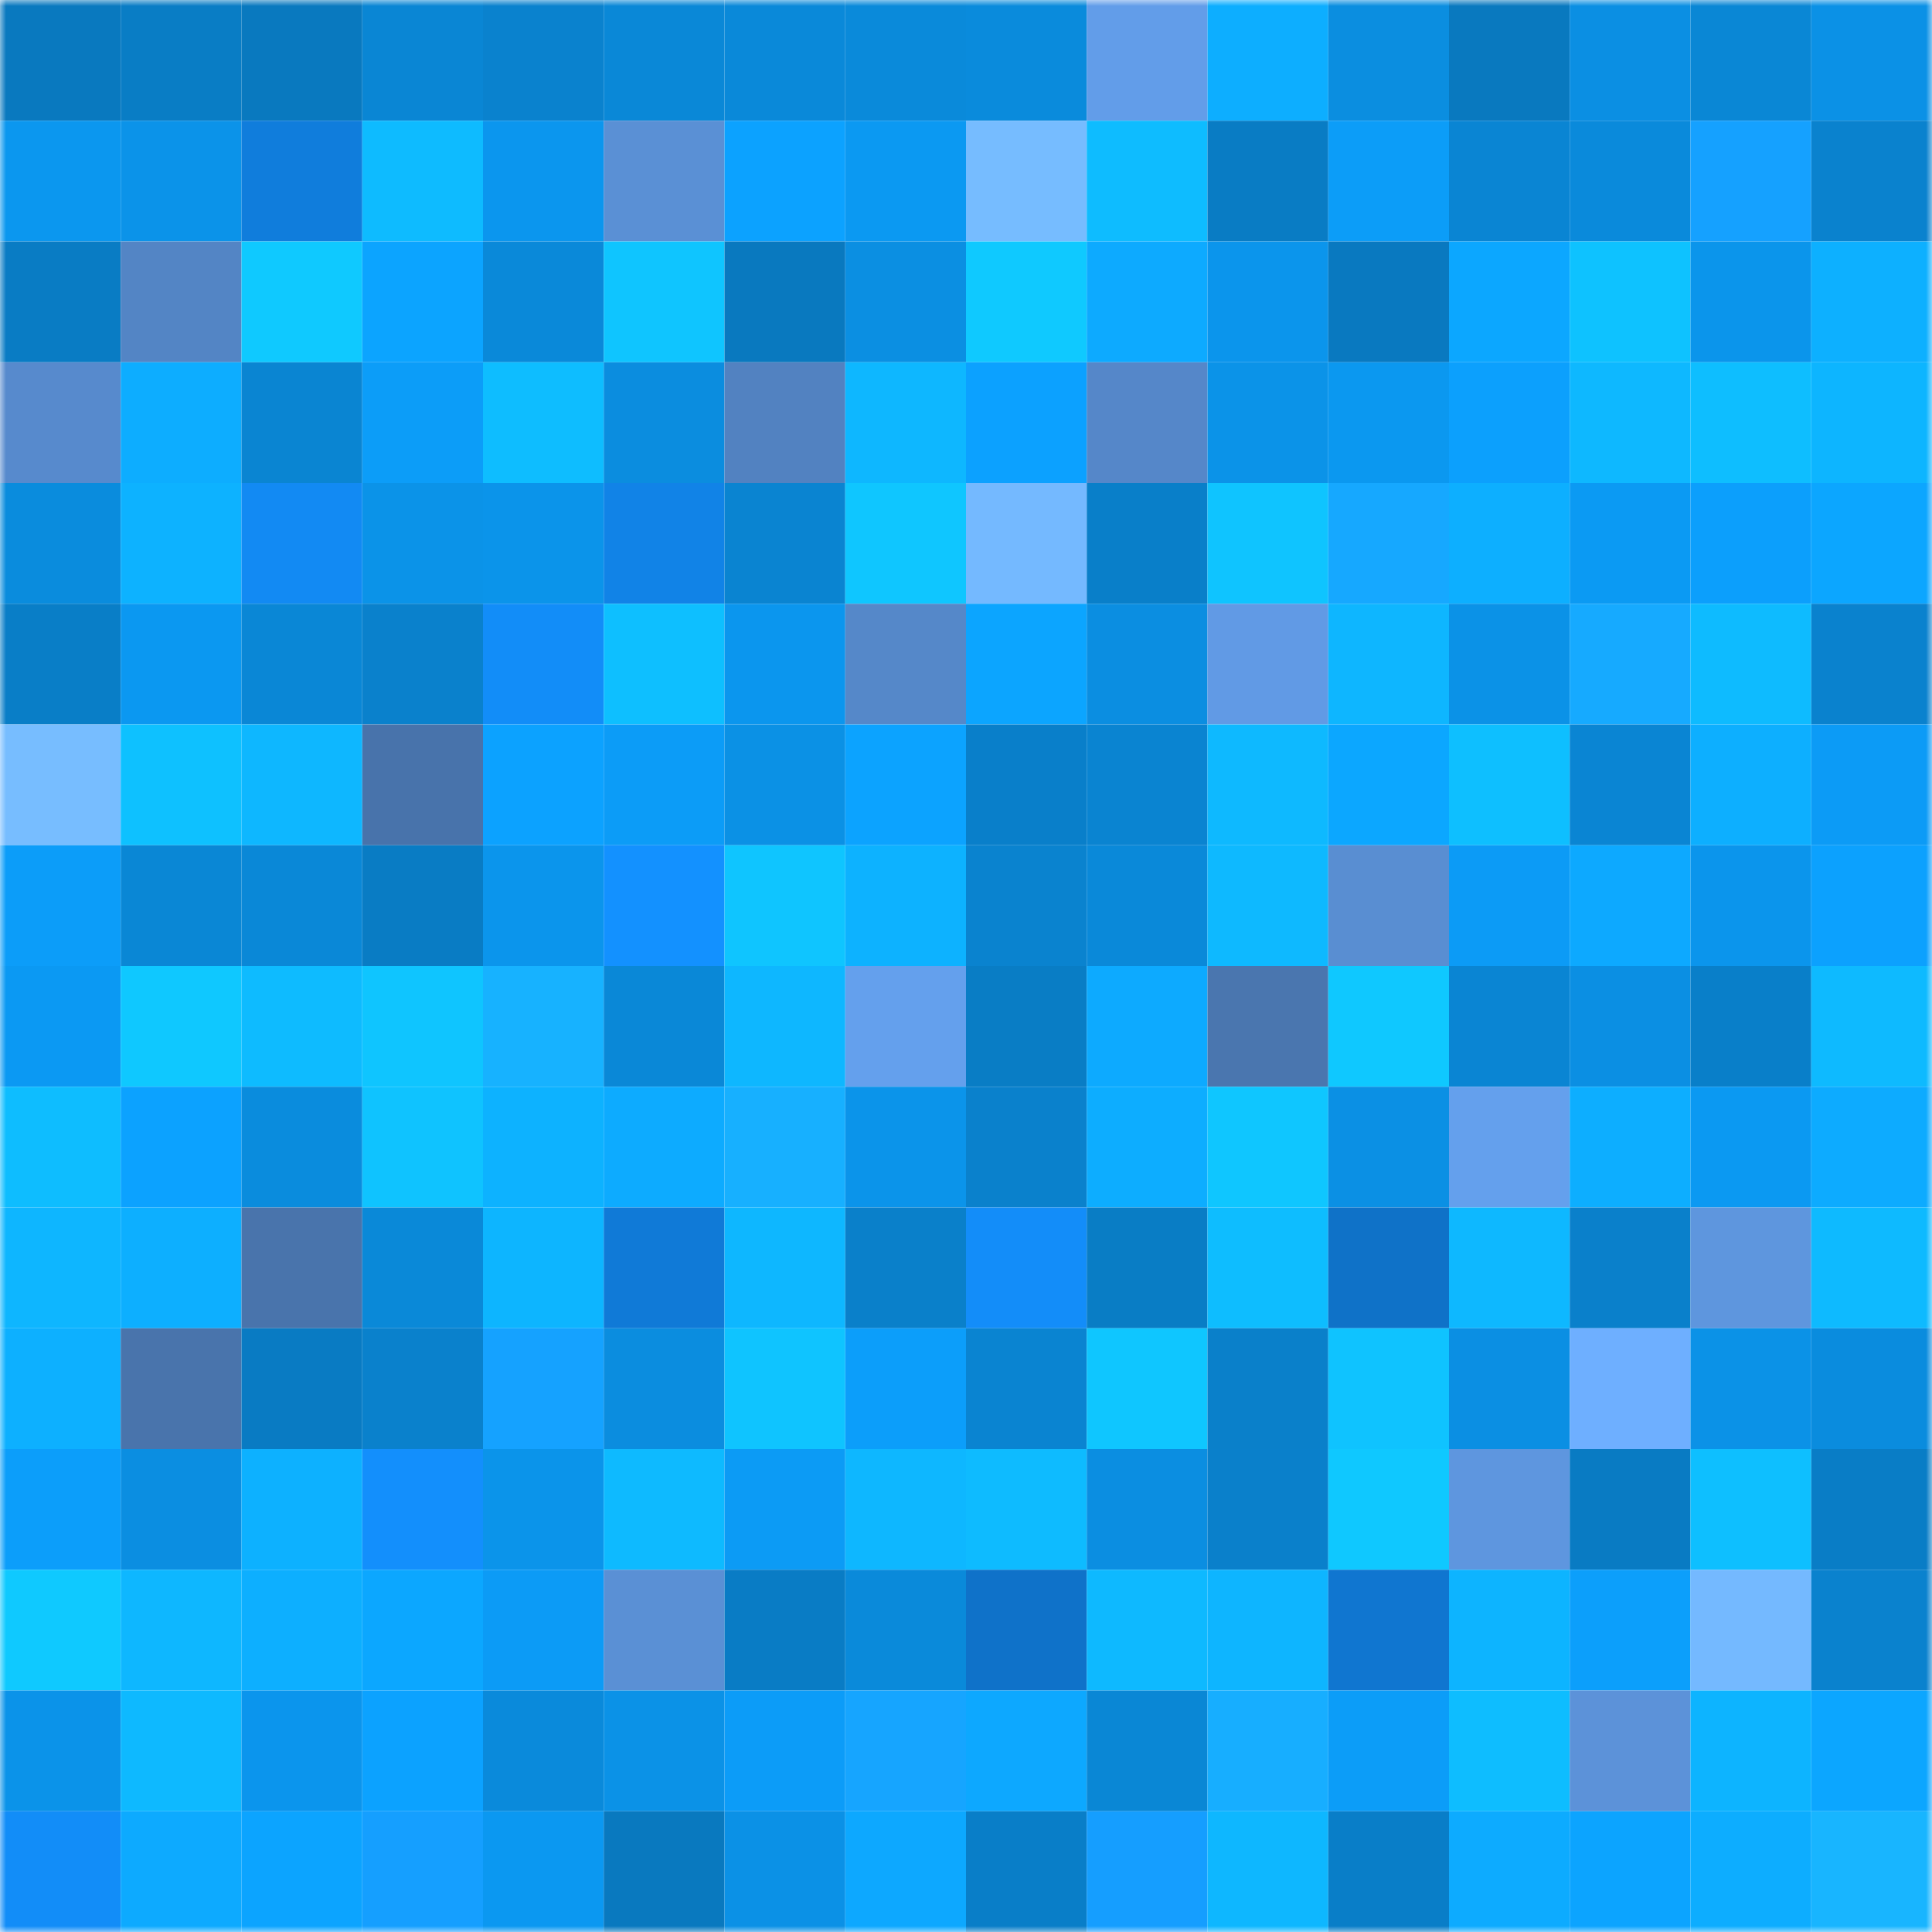 <svg viewBox="0 0 160 160" fill="none" role="img" xmlns="http://www.w3.org/2000/svg" width="240" height="240" name="ens%2Cnft4flow.eth"><mask id="1591645107" mask-type="alpha" maskUnits="userSpaceOnUse" x="0" y="0" width="160" height="160"><rect width="160" height="160" fill="#FFFFFF"></rect></mask><g mask="url(#1591645107)"><rect x="0" y="0" width="10" height="10" fill="#0979bf"></rect><rect x="10" y="0" width="10" height="10" fill="#097dc5"></rect><rect x="20" y="0" width="10" height="10" fill="#0979bf"></rect><rect x="30" y="0" width="10" height="10" fill="#0a86d4"></rect><rect x="40" y="0" width="10" height="10" fill="#0a82ce"></rect><rect x="50" y="0" width="10" height="10" fill="#0a88d7"></rect><rect x="60" y="0" width="10" height="10" fill="#0a89d9"></rect><rect x="70" y="0" width="10" height="10" fill="#0a8ada"></rect><rect x="80" y="0" width="10" height="10" fill="#0a8bdc"></rect><rect x="90" y="0" width="10" height="10" fill="#629de9"></rect><rect x="100" y="0" width="10" height="10" fill="#0daeff"></rect><rect x="110" y="0" width="10" height="10" fill="#0b8ee0"></rect><rect x="120" y="0" width="10" height="10" fill="#0979bf"></rect><rect x="130" y="0" width="10" height="10" fill="#0b8fe3"></rect><rect x="140" y="0" width="10" height="10" fill="#0a87d5"></rect><rect x="150" y="0" width="10" height="10" fill="#0b91e6"></rect><rect x="0" y="10" width="10" height="10" fill="#0b97ef"></rect><rect x="10" y="10" width="10" height="10" fill="#0b93e9"></rect><rect x="20" y="10" width="10" height="10" fill="#107ddc"></rect><rect x="30" y="10" width="10" height="10" fill="#0ebbff"></rect><rect x="40" y="10" width="10" height="10" fill="#0b96ee"></rect><rect x="50" y="10" width="10" height="10" fill="#5a90d5"></rect><rect x="60" y="10" width="10" height="10" fill="#0ca2ff"></rect><rect x="70" y="10" width="10" height="10" fill="#0b99f2"></rect><rect x="80" y="10" width="10" height="10" fill="#76bcff"></rect><rect x="90" y="10" width="10" height="10" fill="#0ebcff"></rect><rect x="100" y="10" width="10" height="10" fill="#097cc4"></rect><rect x="110" y="10" width="10" height="10" fill="#0c9df8"></rect><rect x="120" y="10" width="10" height="10" fill="#0a85d3"></rect><rect x="130" y="10" width="10" height="10" fill="#0a8adb"></rect><rect x="140" y="10" width="10" height="10" fill="#15a1ff"></rect><rect x="150" y="10" width="10" height="10" fill="#0a82ce"></rect><rect x="0" y="20" width="10" height="10" fill="#097cc4"></rect><rect x="10" y="20" width="10" height="10" fill="#5385c5"></rect><rect x="20" y="20" width="10" height="10" fill="#0fc9ff"></rect><rect x="30" y="20" width="10" height="10" fill="#0ca4ff"></rect><rect x="40" y="20" width="10" height="10" fill="#0a89d9"></rect><rect x="50" y="20" width="10" height="10" fill="#0fc5ff"></rect><rect x="60" y="20" width="10" height="10" fill="#0979bf"></rect><rect x="70" y="20" width="10" height="10" fill="#0b8fe2"></rect><rect x="80" y="20" width="10" height="10" fill="#0fc9ff"></rect><rect x="90" y="20" width="10" height="10" fill="#0daaff"></rect><rect x="100" y="20" width="10" height="10" fill="#0b95ec"></rect><rect x="110" y="20" width="10" height="10" fill="#0979c0"></rect><rect x="120" y="20" width="10" height="10" fill="#0ca7ff"></rect><rect x="130" y="20" width="10" height="10" fill="#0ec2ff"></rect><rect x="140" y="20" width="10" height="10" fill="#0b95eb"></rect><rect x="150" y="20" width="10" height="10" fill="#0db0ff"></rect><rect x="0" y="30" width="10" height="10" fill="#578acd"></rect><rect x="10" y="30" width="10" height="10" fill="#0dadff"></rect><rect x="20" y="30" width="10" height="10" fill="#0a85d2"></rect><rect x="30" y="30" width="10" height="10" fill="#0c9df8"></rect><rect x="40" y="30" width="10" height="10" fill="#0ebdff"></rect><rect x="50" y="30" width="10" height="10" fill="#0b8ddf"></rect><rect x="60" y="30" width="10" height="10" fill="#5282c1"></rect><rect x="70" y="30" width="10" height="10" fill="#0eb7ff"></rect><rect x="80" y="30" width="10" height="10" fill="#0ca1ff"></rect><rect x="90" y="30" width="10" height="10" fill="#5587c9"></rect><rect x="100" y="30" width="10" height="10" fill="#0b93e8"></rect><rect x="110" y="30" width="10" height="10" fill="#0b98f0"></rect><rect x="120" y="30" width="10" height="10" fill="#0ca0fd"></rect><rect x="130" y="30" width="10" height="10" fill="#0eb8ff"></rect><rect x="140" y="30" width="10" height="10" fill="#0ebeff"></rect><rect x="150" y="30" width="10" height="10" fill="#0db5ff"></rect><rect x="0" y="40" width="10" height="10" fill="#0a8cdd"></rect><rect x="10" y="40" width="10" height="10" fill="#0db2ff"></rect><rect x="20" y="40" width="10" height="10" fill="#128af3"></rect><rect x="30" y="40" width="10" height="10" fill="#0b93e8"></rect><rect x="40" y="40" width="10" height="10" fill="#0b94ea"></rect><rect x="50" y="40" width="10" height="10" fill="#1183e7"></rect><rect x="60" y="40" width="10" height="10" fill="#0a84d1"></rect><rect x="70" y="40" width="10" height="10" fill="#0fc6ff"></rect><rect x="80" y="40" width="10" height="10" fill="#74b9ff"></rect><rect x="90" y="40" width="10" height="10" fill="#097fc9"></rect><rect x="100" y="40" width="10" height="10" fill="#0fc4ff"></rect><rect x="110" y="40" width="10" height="10" fill="#16a8ff"></rect><rect x="120" y="40" width="10" height="10" fill="#0dafff"></rect><rect x="130" y="40" width="10" height="10" fill="#0b9af3"></rect><rect x="140" y="40" width="10" height="10" fill="#0c9ffc"></rect><rect x="150" y="40" width="10" height="10" fill="#0ca6ff"></rect><rect x="0" y="50" width="10" height="10" fill="#097ec7"></rect><rect x="10" y="50" width="10" height="10" fill="#0b98f1"></rect><rect x="20" y="50" width="10" height="10" fill="#0a87d6"></rect><rect x="30" y="50" width="10" height="10" fill="#0a81cc"></rect><rect x="40" y="50" width="10" height="10" fill="#128df8"></rect><rect x="50" y="50" width="10" height="10" fill="#0ebfff"></rect><rect x="60" y="50" width="10" height="10" fill="#0b96ee"></rect><rect x="70" y="50" width="10" height="10" fill="#5588c9"></rect><rect x="80" y="50" width="10" height="10" fill="#0ca5ff"></rect><rect x="90" y="50" width="10" height="10" fill="#0b8ee1"></rect><rect x="100" y="50" width="10" height="10" fill="#619ae5"></rect><rect x="110" y="50" width="10" height="10" fill="#0eb6ff"></rect><rect x="120" y="50" width="10" height="10" fill="#0b92e7"></rect><rect x="130" y="50" width="10" height="10" fill="#16aaff"></rect><rect x="140" y="50" width="10" height="10" fill="#0ebbff"></rect><rect x="150" y="50" width="10" height="10" fill="#0a82ce"></rect><rect x="0" y="60" width="10" height="10" fill="#77bdff"></rect><rect x="10" y="60" width="10" height="10" fill="#0ec1ff"></rect><rect x="20" y="60" width="10" height="10" fill="#0eb7ff"></rect><rect x="30" y="60" width="10" height="10" fill="#4873ab"></rect><rect x="40" y="60" width="10" height="10" fill="#0ca2ff"></rect><rect x="50" y="60" width="10" height="10" fill="#0c9cf7"></rect><rect x="60" y="60" width="10" height="10" fill="#0b91e5"></rect><rect x="70" y="60" width="10" height="10" fill="#0ca3ff"></rect><rect x="80" y="60" width="10" height="10" fill="#097fca"></rect><rect x="90" y="60" width="10" height="10" fill="#0a84d1"></rect><rect x="100" y="60" width="10" height="10" fill="#0eb9ff"></rect><rect x="110" y="60" width="10" height="10" fill="#0ca7ff"></rect><rect x="120" y="60" width="10" height="10" fill="#0ebfff"></rect><rect x="130" y="60" width="10" height="10" fill="#0a85d3"></rect><rect x="140" y="60" width="10" height="10" fill="#0dafff"></rect><rect x="150" y="60" width="10" height="10" fill="#0c9bf6"></rect><rect x="0" y="70" width="10" height="10" fill="#0c9df9"></rect><rect x="10" y="70" width="10" height="10" fill="#0a87d5"></rect><rect x="20" y="70" width="10" height="10" fill="#0a88d7"></rect><rect x="30" y="70" width="10" height="10" fill="#097cc4"></rect><rect x="40" y="70" width="10" height="10" fill="#0b95ec"></rect><rect x="50" y="70" width="10" height="10" fill="#1391ff"></rect><rect x="60" y="70" width="10" height="10" fill="#0fc5ff"></rect><rect x="70" y="70" width="10" height="10" fill="#0db2ff"></rect><rect x="80" y="70" width="10" height="10" fill="#0a83cf"></rect><rect x="90" y="70" width="10" height="10" fill="#0a89d9"></rect><rect x="100" y="70" width="10" height="10" fill="#0eb9ff"></rect><rect x="110" y="70" width="10" height="10" fill="#598ed2"></rect><rect x="120" y="70" width="10" height="10" fill="#0c9bf6"></rect><rect x="130" y="70" width="10" height="10" fill="#0da9ff"></rect><rect x="140" y="70" width="10" height="10" fill="#0b95ec"></rect><rect x="150" y="70" width="10" height="10" fill="#0ca1fe"></rect><rect x="0" y="80" width="10" height="10" fill="#0b99f3"></rect><rect x="10" y="80" width="10" height="10" fill="#0fc8ff"></rect><rect x="20" y="80" width="10" height="10" fill="#0ebbff"></rect><rect x="30" y="80" width="10" height="10" fill="#0fc5ff"></rect><rect x="40" y="80" width="10" height="10" fill="#17b2ff"></rect><rect x="50" y="80" width="10" height="10" fill="#0a88d7"></rect><rect x="60" y="80" width="10" height="10" fill="#0eb7ff"></rect><rect x="70" y="80" width="10" height="10" fill="#64a0ed"></rect><rect x="80" y="80" width="10" height="10" fill="#097dc5"></rect><rect x="90" y="80" width="10" height="10" fill="#0daaff"></rect><rect x="100" y="80" width="10" height="10" fill="#4a76af"></rect><rect x="110" y="80" width="10" height="10" fill="#0fc8ff"></rect><rect x="120" y="80" width="10" height="10" fill="#0a85d3"></rect><rect x="130" y="80" width="10" height="10" fill="#0b8fe3"></rect><rect x="140" y="80" width="10" height="10" fill="#097fc9"></rect><rect x="150" y="80" width="10" height="10" fill="#0ebaff"></rect><rect x="0" y="90" width="10" height="10" fill="#0ebdff"></rect><rect x="10" y="90" width="10" height="10" fill="#0ca2ff"></rect><rect x="20" y="90" width="10" height="10" fill="#0a8cdd"></rect><rect x="30" y="90" width="10" height="10" fill="#0fc3ff"></rect><rect x="40" y="90" width="10" height="10" fill="#0db2ff"></rect><rect x="50" y="90" width="10" height="10" fill="#0dabff"></rect><rect x="60" y="90" width="10" height="10" fill="#17b0ff"></rect><rect x="70" y="90" width="10" height="10" fill="#0b94ea"></rect><rect x="80" y="90" width="10" height="10" fill="#0a81cc"></rect><rect x="90" y="90" width="10" height="10" fill="#0dadff"></rect><rect x="100" y="90" width="10" height="10" fill="#0fc6ff"></rect><rect x="110" y="90" width="10" height="10" fill="#0b90e4"></rect><rect x="120" y="90" width="10" height="10" fill="#64a0ed"></rect><rect x="130" y="90" width="10" height="10" fill="#0daeff"></rect><rect x="140" y="90" width="10" height="10" fill="#0b99f2"></rect><rect x="150" y="90" width="10" height="10" fill="#0dabff"></rect><rect x="0" y="100" width="10" height="10" fill="#0eb6ff"></rect><rect x="10" y="100" width="10" height="10" fill="#0dafff"></rect><rect x="20" y="100" width="10" height="10" fill="#4974ac"></rect><rect x="30" y="100" width="10" height="10" fill="#0a89d8"></rect><rect x="40" y="100" width="10" height="10" fill="#0db5ff"></rect><rect x="50" y="100" width="10" height="10" fill="#107ad7"></rect><rect x="60" y="100" width="10" height="10" fill="#0eb7ff"></rect><rect x="70" y="100" width="10" height="10" fill="#0a80ca"></rect><rect x="80" y="100" width="10" height="10" fill="#138df9"></rect><rect x="90" y="100" width="10" height="10" fill="#097dc5"></rect><rect x="100" y="100" width="10" height="10" fill="#0ebdff"></rect><rect x="110" y="100" width="10" height="10" fill="#0f72c8"></rect><rect x="120" y="100" width="10" height="10" fill="#0eb8ff"></rect><rect x="130" y="100" width="10" height="10" fill="#0a80cb"></rect><rect x="140" y="100" width="10" height="10" fill="#5e96de"></rect><rect x="150" y="100" width="10" height="10" fill="#0ebaff"></rect><rect x="0" y="110" width="10" height="10" fill="#0db0ff"></rect><rect x="10" y="110" width="10" height="10" fill="#4974ac"></rect><rect x="20" y="110" width="10" height="10" fill="#097bc3"></rect><rect x="30" y="110" width="10" height="10" fill="#0a81cc"></rect><rect x="40" y="110" width="10" height="10" fill="#15a2ff"></rect><rect x="50" y="110" width="10" height="10" fill="#0b8ddf"></rect><rect x="60" y="110" width="10" height="10" fill="#0fc4ff"></rect><rect x="70" y="110" width="10" height="10" fill="#0c9efa"></rect><rect x="80" y="110" width="10" height="10" fill="#0a84d1"></rect><rect x="90" y="110" width="10" height="10" fill="#0fc6ff"></rect><rect x="100" y="110" width="10" height="10" fill="#0a80ca"></rect><rect x="110" y="110" width="10" height="10" fill="#0fc3ff"></rect><rect x="120" y="110" width="10" height="10" fill="#0b8fe3"></rect><rect x="130" y="110" width="10" height="10" fill="#6eafff"></rect><rect x="140" y="110" width="10" height="10" fill="#0b92e7"></rect><rect x="150" y="110" width="10" height="10" fill="#0a8cde"></rect><rect x="0" y="120" width="10" height="10" fill="#0c9efa"></rect><rect x="10" y="120" width="10" height="10" fill="#0b8ee1"></rect><rect x="20" y="120" width="10" height="10" fill="#0db1ff"></rect><rect x="30" y="120" width="10" height="10" fill="#138ffc"></rect><rect x="40" y="120" width="10" height="10" fill="#0b94ea"></rect><rect x="50" y="120" width="10" height="10" fill="#0ebaff"></rect><rect x="60" y="120" width="10" height="10" fill="#0c9bf5"></rect><rect x="70" y="120" width="10" height="10" fill="#0eb7ff"></rect><rect x="80" y="120" width="10" height="10" fill="#0ebbff"></rect><rect x="90" y="120" width="10" height="10" fill="#0b8ee1"></rect><rect x="100" y="120" width="10" height="10" fill="#0a80cb"></rect><rect x="110" y="120" width="10" height="10" fill="#0fc8ff"></rect><rect x="120" y="120" width="10" height="10" fill="#5e96df"></rect><rect x="130" y="120" width="10" height="10" fill="#097bc3"></rect><rect x="140" y="120" width="10" height="10" fill="#0ebfff"></rect><rect x="150" y="120" width="10" height="10" fill="#097dc6"></rect><rect x="0" y="130" width="10" height="10" fill="#0fc9ff"></rect><rect x="10" y="130" width="10" height="10" fill="#0eb7ff"></rect><rect x="20" y="130" width="10" height="10" fill="#0dafff"></rect><rect x="30" y="130" width="10" height="10" fill="#0ca7ff"></rect><rect x="40" y="130" width="10" height="10" fill="#0c9bf6"></rect><rect x="50" y="130" width="10" height="10" fill="#5a90d5"></rect><rect x="60" y="130" width="10" height="10" fill="#097cc5"></rect><rect x="70" y="130" width="10" height="10" fill="#0a8ada"></rect><rect x="80" y="130" width="10" height="10" fill="#0f72c9"></rect><rect x="90" y="130" width="10" height="10" fill="#0eb9ff"></rect><rect x="100" y="130" width="10" height="10" fill="#0eb5ff"></rect><rect x="110" y="130" width="10" height="10" fill="#1076d0"></rect><rect x="120" y="130" width="10" height="10" fill="#0db4ff"></rect><rect x="130" y="130" width="10" height="10" fill="#0c9ffb"></rect><rect x="140" y="130" width="10" height="10" fill="#74b9ff"></rect><rect x="150" y="130" width="10" height="10" fill="#0a82ce"></rect><rect x="0" y="140" width="10" height="10" fill="#0b93e9"></rect><rect x="10" y="140" width="10" height="10" fill="#0eb9ff"></rect><rect x="20" y="140" width="10" height="10" fill="#0b95ed"></rect><rect x="30" y="140" width="10" height="10" fill="#0ca2ff"></rect><rect x="40" y="140" width="10" height="10" fill="#0a8adb"></rect><rect x="50" y="140" width="10" height="10" fill="#0b92e7"></rect><rect x="60" y="140" width="10" height="10" fill="#0c9cf8"></rect><rect x="70" y="140" width="10" height="10" fill="#16a5ff"></rect><rect x="80" y="140" width="10" height="10" fill="#0da8ff"></rect><rect x="90" y="140" width="10" height="10" fill="#0a87d5"></rect><rect x="100" y="140" width="10" height="10" fill="#17aeff"></rect><rect x="110" y="140" width="10" height="10" fill="#0c9df8"></rect><rect x="120" y="140" width="10" height="10" fill="#0ebdff"></rect><rect x="130" y="140" width="10" height="10" fill="#5c92d9"></rect><rect x="140" y="140" width="10" height="10" fill="#0db4ff"></rect><rect x="150" y="140" width="10" height="10" fill="#0ca6ff"></rect><rect x="0" y="150" width="10" height="10" fill="#128df8"></rect><rect x="10" y="150" width="10" height="10" fill="#0daaff"></rect><rect x="20" y="150" width="10" height="10" fill="#0ca4ff"></rect><rect x="30" y="150" width="10" height="10" fill="#159fff"></rect><rect x="40" y="150" width="10" height="10" fill="#0b98f1"></rect><rect x="50" y="150" width="10" height="10" fill="#0979bf"></rect><rect x="60" y="150" width="10" height="10" fill="#0b91e6"></rect><rect x="70" y="150" width="10" height="10" fill="#0da8ff"></rect><rect x="80" y="150" width="10" height="10" fill="#097ec8"></rect><rect x="90" y="150" width="10" height="10" fill="#159eff"></rect><rect x="100" y="150" width="10" height="10" fill="#0eb7ff"></rect><rect x="110" y="150" width="10" height="10" fill="#097ec8"></rect><rect x="120" y="150" width="10" height="10" fill="#0dabff"></rect><rect x="130" y="150" width="10" height="10" fill="#0ca4ff"></rect><rect x="140" y="150" width="10" height="10" fill="#0dadff"></rect><rect x="150" y="150" width="10" height="10" fill="#18b5ff"></rect></g></svg>
